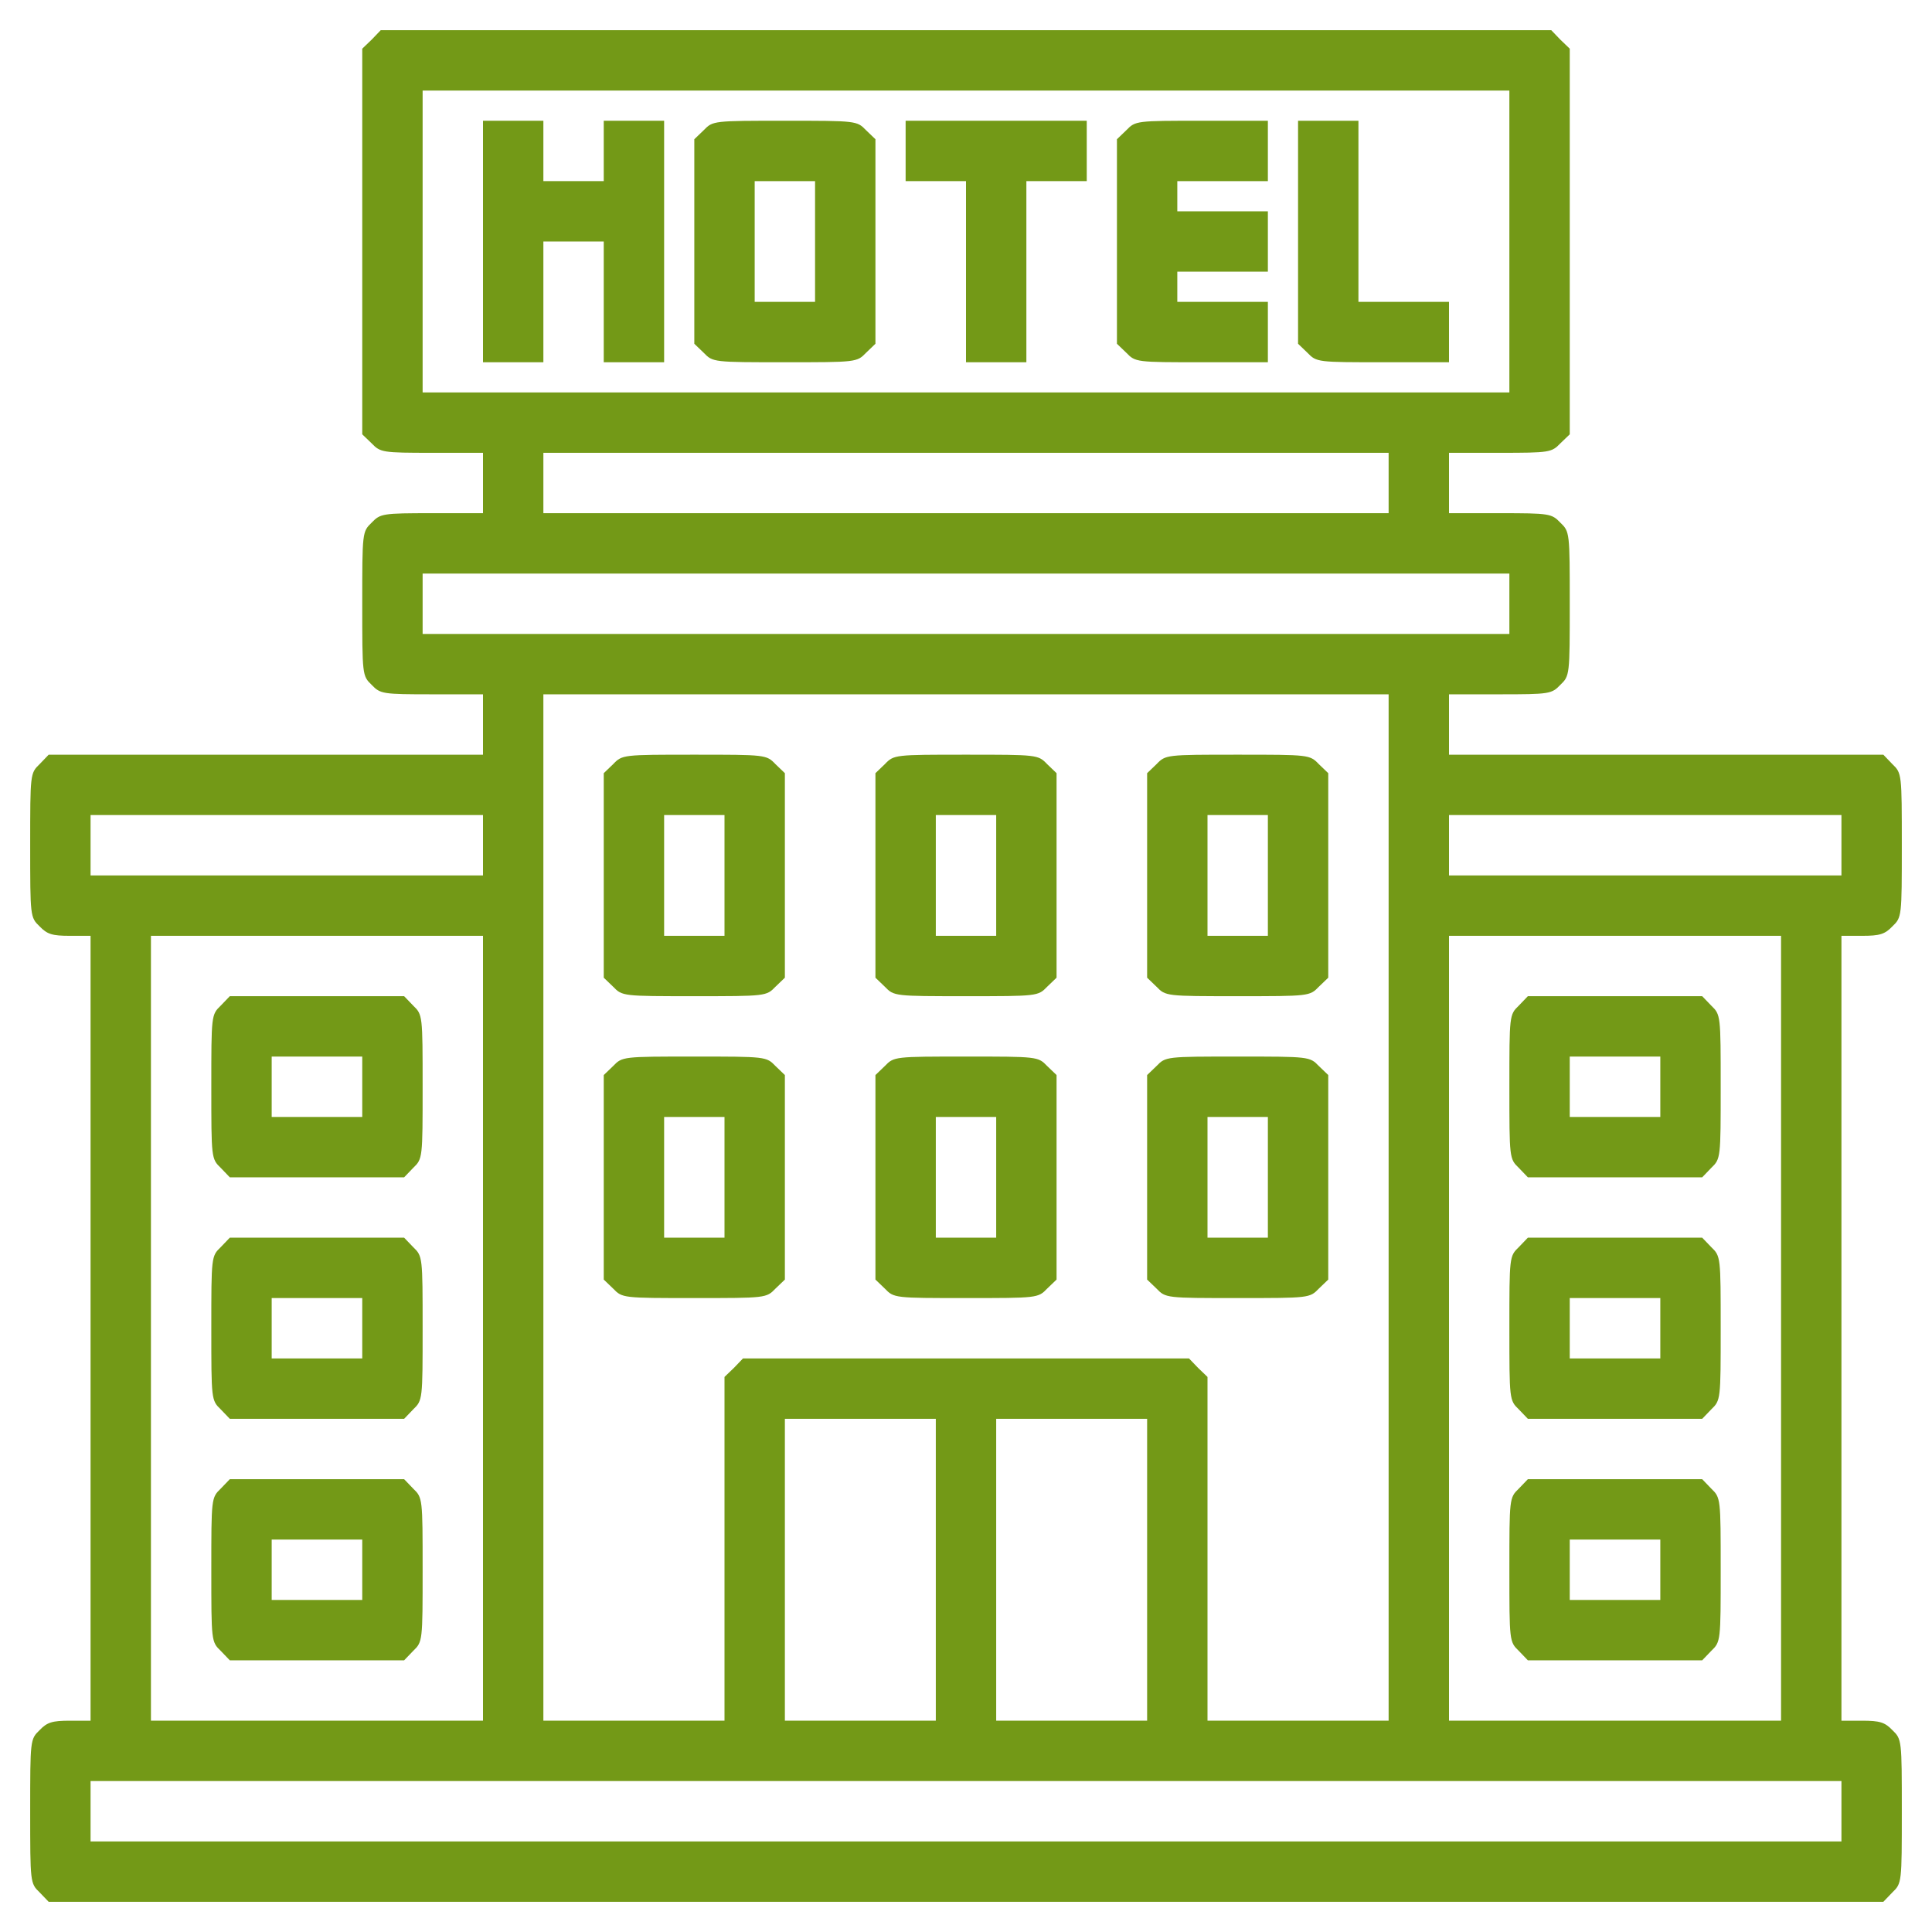 <svg viewBox="0 0 1024 1024" fill="#739917" xmlns="http://www.w3.org/2000/svg"><path d="M197 21l-5 4.8v204.4l5 4.801c4.599 4.8 5.8 4.999 32 4.999h27v32.001h-27c-26.2 0-27.401 0.199-32 4.999-5 4.801-5 5.2-5 43.001s0 38.2 5 43.001c4.599 4.8 5.8 4.999 32 4.999h27v32.001h-230.2l-4.8 4.999c-5 4.801-5 5.2-5 43.001s0 38.2 5 43.001c4 4.2 6.8 4.999 16 4.999h11v416.001h-11c-9.2 0-12 0.799-16 4.999-5 4.801-5 5.2-5 43.001s0 38.2 5 43.001l4.8 4.999h972.4l4.801-4.999c4.999-4.801 4.999-5.2 4.999-43.001s0-38.2-4.999-43.001c-4.001-4.2-6.801-4.999-16.001-4.999h-10.999v-416.001h10.999c9.2 0 12-0.799 16.001-4.999 4.999-4.801 4.999-5.2 4.999-43.001s0-38.2-4.999-43.001l-4.801-4.999h-230.2v-32.001h27c26.2 0 27.401-0.199 32-4.999 5-4.801 5-5.2 5-43.001s0-38.2-5-43.001c-4.599-4.8-5.8-4.999-32-4.999h-27v-32.001h27c26.2 0 27.401-0.199 32-4.999l5-4.801v-204.4l-5-4.8-4.8-5h-620.401l-4.8 5zM800 128v80.001h-576v-160.001h576v80zM736 256v16.001h-448v-32.001h448v16.001zM800 320v16.001h-576v-32.001h576v16.001zM736 640v272.001h-96v-182.2l-5-4.801-4.8-4.999h-236.401l-4.8 4.999-5 4.801v182.2h-96v-544.001h448v272.001zM256 448v16.001h-208v-32.001h208v16.001zM976.001 448v16.001h-208.001v-32.001h208.001v16.001zM256 704v208.001h-176v-416.001h176v208.001zM943.999 704v208.001h-175.999v-416.001h175.999v208.001zM495.999 832v80.001h-79.999v-160.001h79.999v80.001zM608 832v80.001h-79.999v-160.001h79.999v80.001zM976.001 960v16.001h-928.001v-32.001h928.001v16.001z"></path><path d="M256 128v64h32v-64h32v64h32v-128h-32v32h-32v-32h-32v64z"></path><path d="M372.999 69l-5 4.8v108.4l5 4.8c4.801 5 5.2 5 43.001 5s38.2 0 43.001-5l5-4.8v-108.4l-5-4.8c-4.801-5-5.2-5-43.001-5s-38.2 0-43.001 5zM431.999 128v32h-31.999v-64h31.999v32z"></path><path d="M480 80v16h32v96h32v-96h32v-32h-96v16z"></path><path d="M596.999 69l-4.999 4.8v108.4l4.999 4.8c4.801 5 5.401 5 40 5h35v-32h-48.001v-16h48.001v-32h-48.001v-16h48.001v-32h-35c-34.599 0-35.199 0-40 5z"></path><path d="M687.999 123v59.2l5 4.8c4.801 5 5.401 5 40 5h35v-32h-47.999v-96h-32.001v59z"></path><path d="M325 404.999l-5 4.801v108.399l5 4.801c4.8 5 5.2 5 42.999 5 37.8 0 38.201 0 43.001-5l5-4.801v-108.399l-5-4.801c-4.8-4.999-5.2-4.999-43.001-4.999-37.799 0-38.2 0-42.999 4.999zM384 464.001v31.999h-32v-64h32v32.001z"></path><path d="M468.999 404.999l-4.999 4.801v108.399l4.999 4.801c4.801 5 5.2 5 43.001 5s38.2 0 43.001-5l4.999-4.801v-108.399l-4.999-4.801c-4.801-4.999-5.2-4.999-43.001-4.999s-38.2 0-43.001 4.999zM528.001 464.001v31.999h-32.001v-64h32.001v32.001z"></path><path d="M613 404.999l-5 4.801v108.399l5 4.801c4.8 5 5.2 5 43.001 5 37.799 0 38.2 0 42.999-5l5-4.801v-108.399l-5-4.801c-4.8-4.999-5.2-4.999-42.999-4.999-37.8 0-38.201 0-43.001 4.999zM672 464.001v31.999h-32v-64h32v32.001z"></path><path d="M325 564.999l-5 4.801v108.399l5 4.801c4.8 4.999 5.2 4.999 42.999 4.999 37.8 0 38.201 0 43.001-4.999l5-4.801v-108.399l-5-4.801c-4.8-5-5.2-5-43.001-5-37.799 0-38.2 0-42.999 5zM384 623.999v32.001h-32v-64h32v31.999z"></path><path d="M468.999 564.999l-4.999 4.801v108.399l4.999 4.801c4.801 4.999 5.2 4.999 43.001 4.999s38.2 0 43.001-4.999l4.999-4.801v-108.399l-4.999-4.801c-4.801-5-5.2-5-43.001-5s-38.2 0-43.001 5zM528.001 623.999v32.001h-32.001v-64h32.001v31.999z"></path><path d="M613 564.999l-5 4.801v108.399l5 4.801c4.8 4.999 5.2 4.999 43.001 4.999 37.799 0 38.2 0 42.999-4.999l5-4.801v-108.399l-5-4.801c-4.8-5-5.2-5-42.999-5-37.8 0-38.201 0-43.001 5zM672 623.999v32.001h-32v-64h32v31.999z"></path><path d="M117 532.999c-5 4.801-5 5.2-5 43.001s0 38.2 5 43.001l4.8 4.999h92.4l4.8-4.999c5-4.801 5-5.2 5-43.001s0-38.2-5-43.001l-4.8-4.999h-92.4l-4.8 4.999zM192 576v16.001h-48v-32.001h48v16.001z"></path><path d="M117 660.999c-5 4.801-5 5.2-5 43.001s0 38.2 5 43.001l4.8 4.999h92.4l4.8-4.999c5-4.801 5-5.2 5-43.001s0-38.2-5-43.001l-4.8-4.999h-92.4l-4.8 4.999zM192 704v16.001h-48v-32.001h48v16.001z"></path><path d="M117 788.999c-5 4.801-5 5.2-5 43.001s0 38.2 5 43.001l4.8 4.999h92.4l4.8-4.999c5-4.801 5-5.2 5-43.001s0-38.2-5-43.001l-4.8-4.999h-92.4l-4.8 4.999zM192 832v16.001h-48v-32.001h48v16.001z"></path><path d="M805 532.999c-5 4.801-5 5.2-5 43.001s0 38.2 5 43.001l4.8 4.999h92.4l4.801-4.999c5-4.801 5-5.2 5-43.001s0-38.2-5-43.001l-4.801-4.999h-92.4l-4.8 4.999zM880.001 576v16.001h-48.001v-32.001h48.001v16.001z"></path><path d="M805 660.999c-5 4.801-5 5.2-5 43.001s0 38.2 5 43.001l4.8 4.999h92.4l4.801-4.999c5-4.801 5-5.2 5-43.001s0-38.2-5-43.001l-4.801-4.999h-92.4l-4.8 4.999zM880.001 704v16.001h-48.001v-32.001h48.001v16.001z"></path><path d="M805 788.999c-5 4.801-5 5.2-5 43.001s0 38.2 5 43.001l4.8 4.999h92.4l4.801-4.999c5-4.801 5-5.2 5-43.001s0-38.2-5-43.001l-4.801-4.999h-92.4l-4.8 4.999zM880.001 832v16.001h-48.001v-32.001h48.001v16.001z"></path></svg>